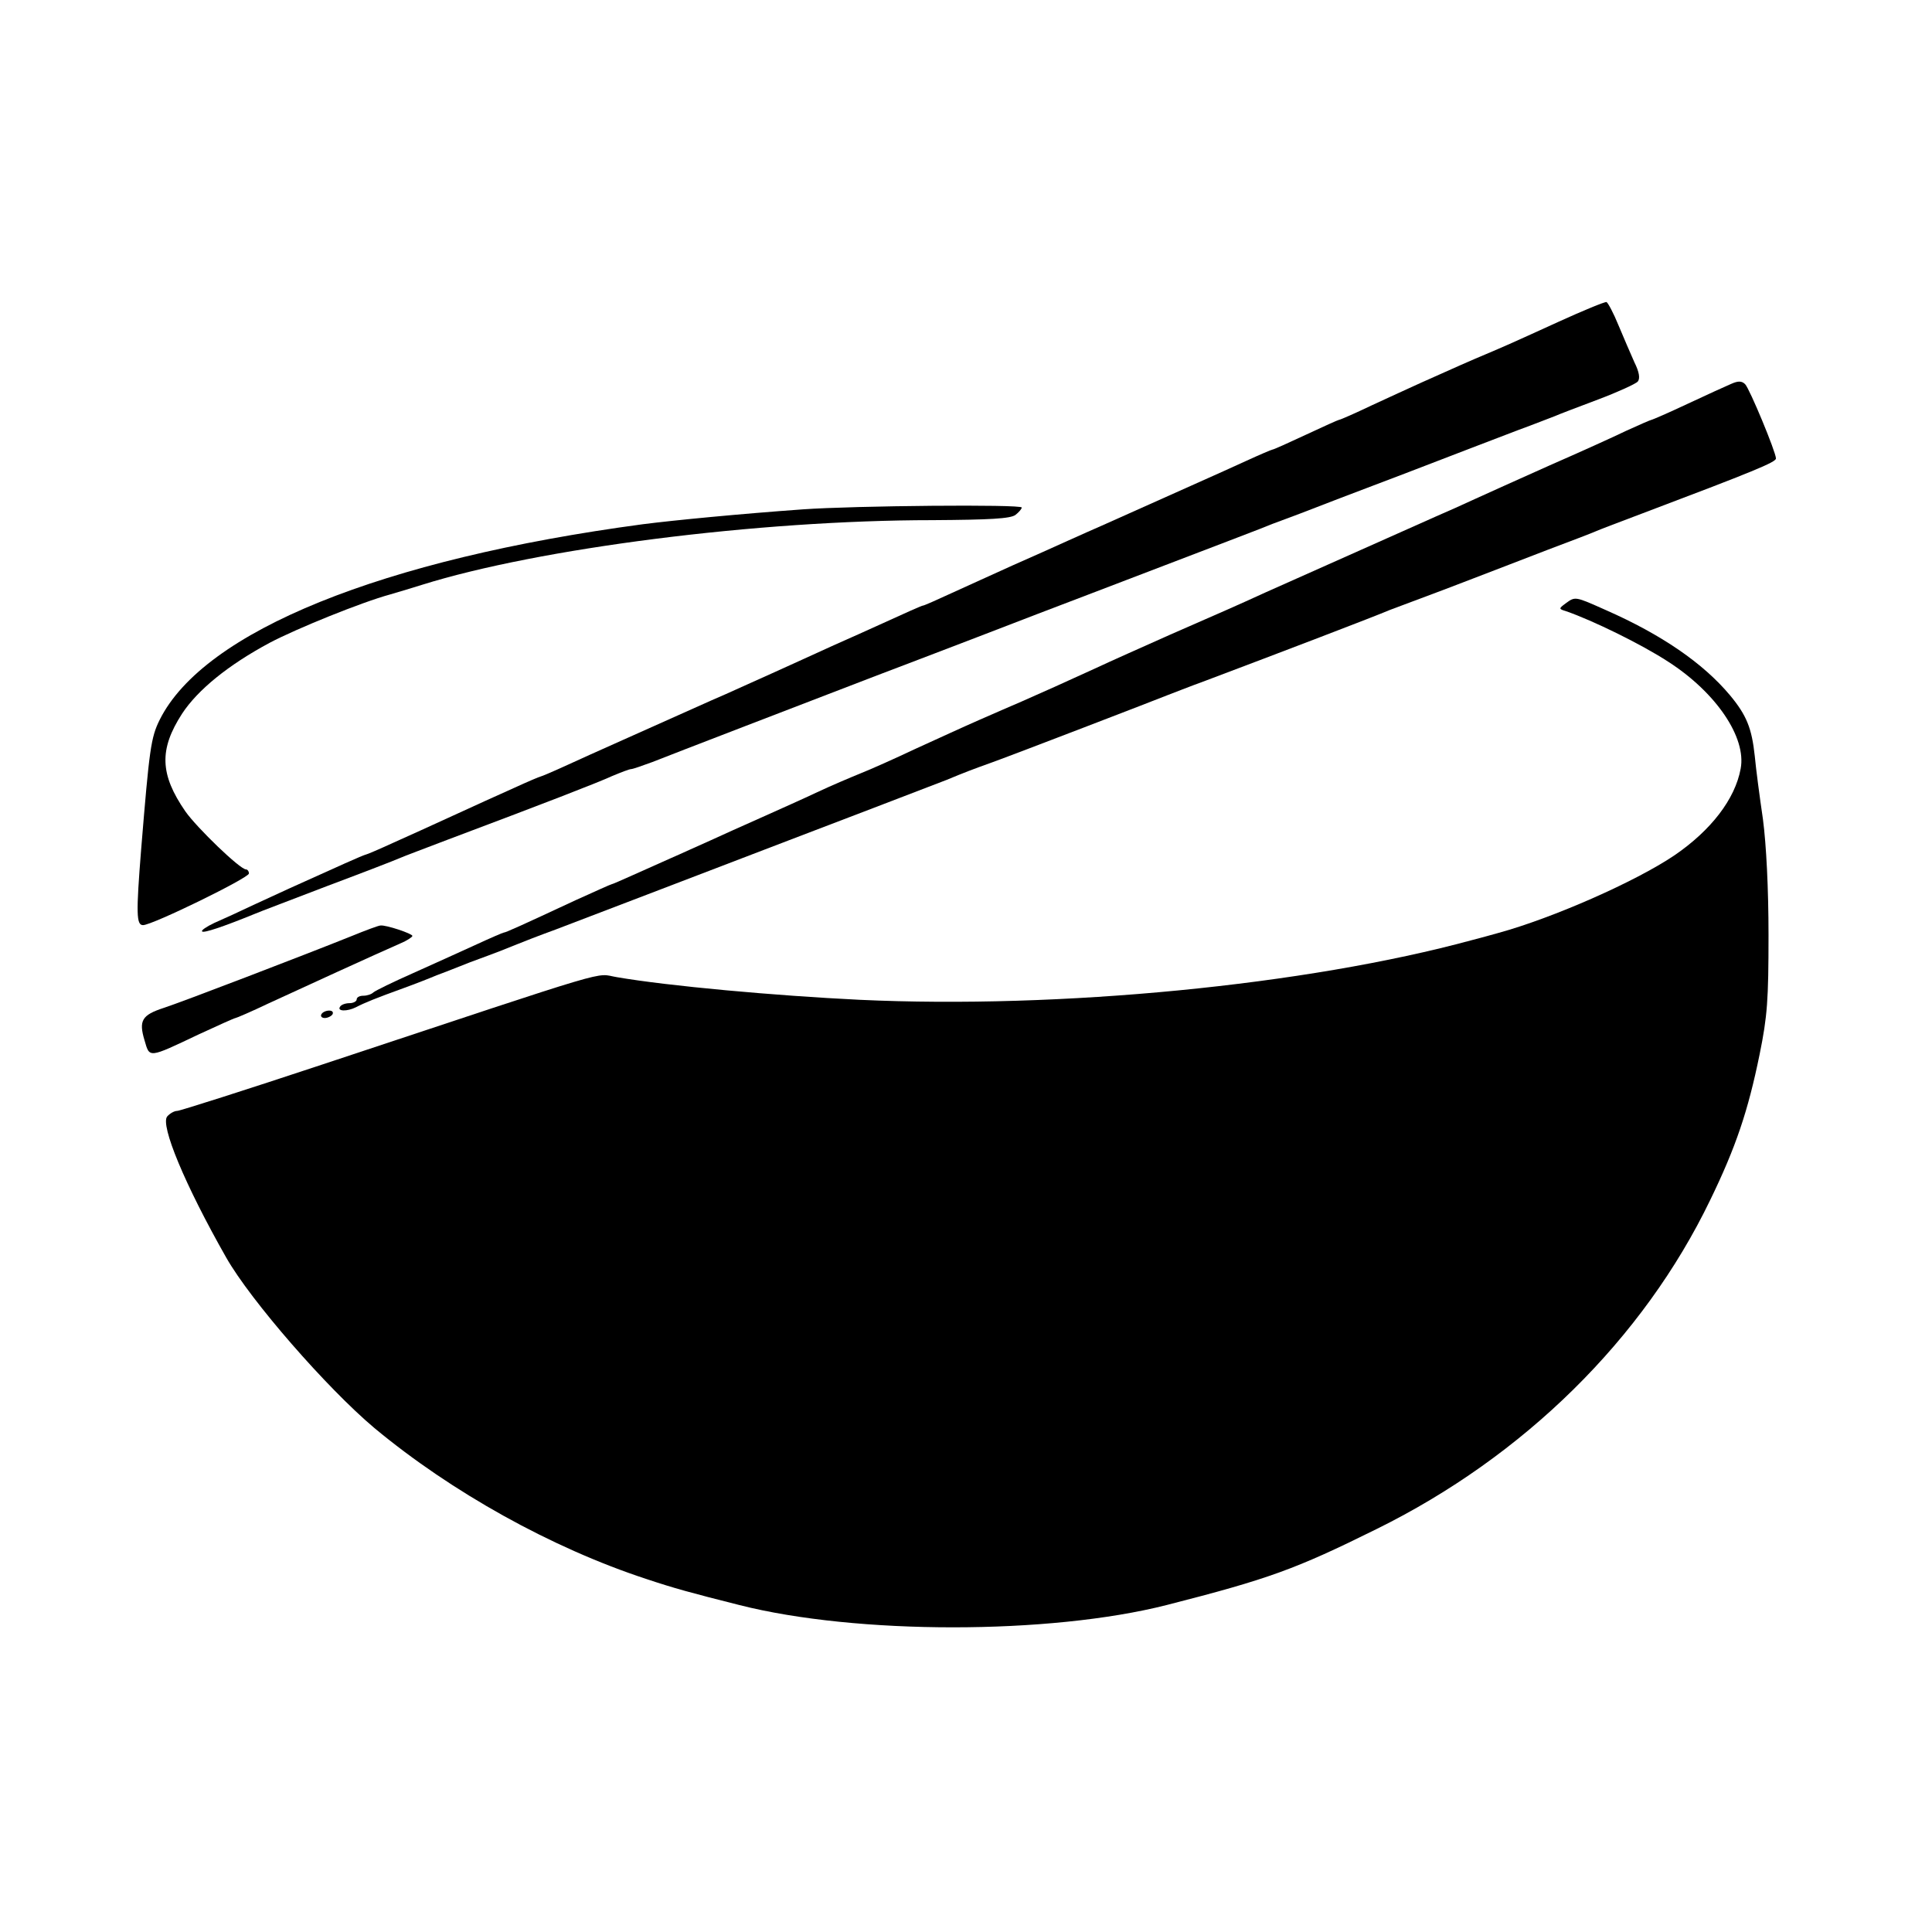 <?xml version="1.0" standalone="no"?>
<!DOCTYPE svg PUBLIC "-//W3C//DTD SVG 20010904//EN"
 "http://www.w3.org/TR/2001/REC-SVG-20010904/DTD/svg10.dtd">
<svg version="1.0" xmlns="http://www.w3.org/2000/svg"
 width="520pt" height="520pt" viewBox="0 0 520 520"
 preserveAspectRatio="xMidYMid meet">
<g transform="translate(0,520) scale(0.1,-0.1)"
fill="#000000" stroke="none">
<path d="M4195 4334 c-138 -63 -148 -67 -195 -87 -36 -15 -86 -37 -175 -77
-27 -12 -87 -40 -133 -61 -46 -22 -85 -39 -88 -39 -2 0 -42 -18 -89 -40 -47
-22 -87 -40 -90 -40 -2 0 -35 -14 -72 -31 -56 -26 -212 -95 -388 -174 -16 -7
-57 -25 -90 -40 -33 -15 -100 -45 -150 -67 -49 -22 -123 -56 -163 -74 -41 -19
-75 -34 -78 -34 -3 0 -28 -11 -171 -76 -32 -14 -101 -45 -153 -69 -52 -24
-122 -55 -155 -70 -33 -15 -73 -33 -90 -40 -176 -79 -332 -148 -388 -174 -37
-17 -70 -31 -72 -31 -2 0 -35 -14 -72 -31 -38 -17 -111 -50 -163 -74 -52 -24
-125 -57 -163 -74 -37 -17 -70 -31 -72 -31 -2 0 -28 -11 -57 -24 -143 -64
-173 -78 -240 -109 -40 -19 -90 -42 -111 -51 -21 -10 -36 -20 -33 -23 4 -5 55
12 141 47 11 5 99 38 195 75 96 36 184 70 195 75 11 5 70 27 130 50 258 97
403 153 442 171 24 10 47 19 52 19 4 0 30 9 57 19 50 20 417 161 599 231 55
21 179 68 275 105 96 37 231 89 300 115 371 142 477 182 495 190 11 4 45 17
75 28 30 12 156 60 280 107 124 48 261 100 305 117 44 16 89 34 100 38 11 5
64 25 117 45 53 20 101 42 106 48 7 8 4 26 -9 52 -10 22 -29 67 -43 100 -13
32 -28 60 -32 62 -5 1 -63 -23 -129 -53z"/>
<path d="M4660 4167 c-14 -6 -67 -30 -118 -54 -51 -24 -95 -43 -97 -43 -2 0
-32 -13 -67 -29 -35 -17 -128 -59 -208 -94 -80 -36 -170 -76 -200 -90 -30 -14
-77 -35 -105 -47 -200 -89 -402 -179 -460 -205 -83 -38 -102 -46 -255 -113
-74 -33 -164 -73 -200 -90 -36 -16 -85 -39 -110 -50 -25 -11 -65 -29 -90 -40
-25 -11 -77 -33 -115 -50 -39 -17 -115 -52 -170 -77 -55 -26 -122 -56 -150
-67 -27 -11 -79 -33 -115 -50 -36 -17 -103 -47 -150 -68 -47 -21 -110 -49
-140 -63 -30 -13 -77 -35 -105 -47 -27 -12 -74 -33 -103 -46 -29 -13 -54 -24
-56 -24 -2 0 -46 -20 -97 -43 -148 -69 -188 -87 -193 -87 -2 0 -37 -15 -78
-34 -40 -18 -116 -53 -168 -76 -52 -23 -99 -46 -105 -51 -5 -5 -17 -9 -27 -9
-10 0 -18 -4 -18 -10 0 -5 -9 -10 -19 -10 -11 0 -23 -4 -26 -10 -8 -12 19 -13
43 -1 23 12 55 25 127 51 33 12 74 28 90 35 17 6 57 22 90 35 33 12 70 26 83
31 12 5 32 13 45 18 12 5 58 23 102 39 44 17 170 65 280 107 337 129 394 151
575 220 96 37 185 71 198 76 48 20 69 28 122 47 61 22 443 169 475 182 11 4
56 22 100 38 199 75 458 174 495 190 14 5 50 19 80 30 30 11 96 36 145 55 50
19 140 54 200 77 61 23 119 45 130 50 11 5 67 26 125 48 299 113 360 138 360
148 0 17 -71 188 -83 200 -9 9 -19 9 -37 1z"/>
<path d="M2160 3829 c-167 -12 -344 -29 -430 -40 -702 -94 -1181 -288 -1300
-526 -24 -48 -28 -79 -50 -348 -14 -175 -13 -205 5 -205 25 0 285 127 285 139
0 6 -4 11 -8 11 -16 0 -132 112 -163 156 -69 100 -71 167 -9 263 42 64 124
131 236 191 72 38 247 109 324 130 25 7 63 19 86 26 313 98 905 174 1374 174
155 1 209 4 223 14 9 7 17 16 17 20 0 9 -450 5 -590 -5z"/>
<path d="M4214 3576 c-19 -14 -19 -15 1 -21 72 -25 203 -89 275 -136 129 -83
211 -204 195 -288 -15 -82 -80 -166 -178 -233 -105 -71 -328 -169 -474 -209
-18 -5 -50 -14 -70 -19 -448 -122 -1111 -186 -1649 -161 -227 11 -515 37 -654
61 -62 10 16 33 -792 -235 -208 -69 -384 -125 -391 -125 -8 0 -20 -7 -27 -15
-19 -23 47 -183 159 -380 66 -116 271 -351 398 -458 208 -173 477 -323 733
-407 75 -25 119 -37 250 -70 315 -80 835 -80 1150 0 274 70 346 96 564 204
398 196 719 513 899 886 69 142 102 240 133 392 21 103 24 147 24 321 0 126
-6 243 -15 312 -9 61 -19 137 -22 170 -8 75 -22 110 -67 164 -72 86 -184 163
-334 229 -83 37 -82 37 -108 18z"/>
<path d="M945 2680 c-122 -49 -458 -178 -505 -193 -58 -19 -67 -34 -51 -87 14
-48 9 -49 146 16 52 24 96 44 99 44 2 0 42 17 88 39 82 38 292 134 356 162 17
7 32 17 32 20 0 6 -71 30 -86 28 -5 0 -40 -13 -79 -29z"/>
<path d="M865 2470 c-3 -5 1 -10 9 -10 8 0 18 5 21 10 3 6 -1 10 -9 10 -8 0
-18 -4 -21 -10z"/>
</g>
</svg>
